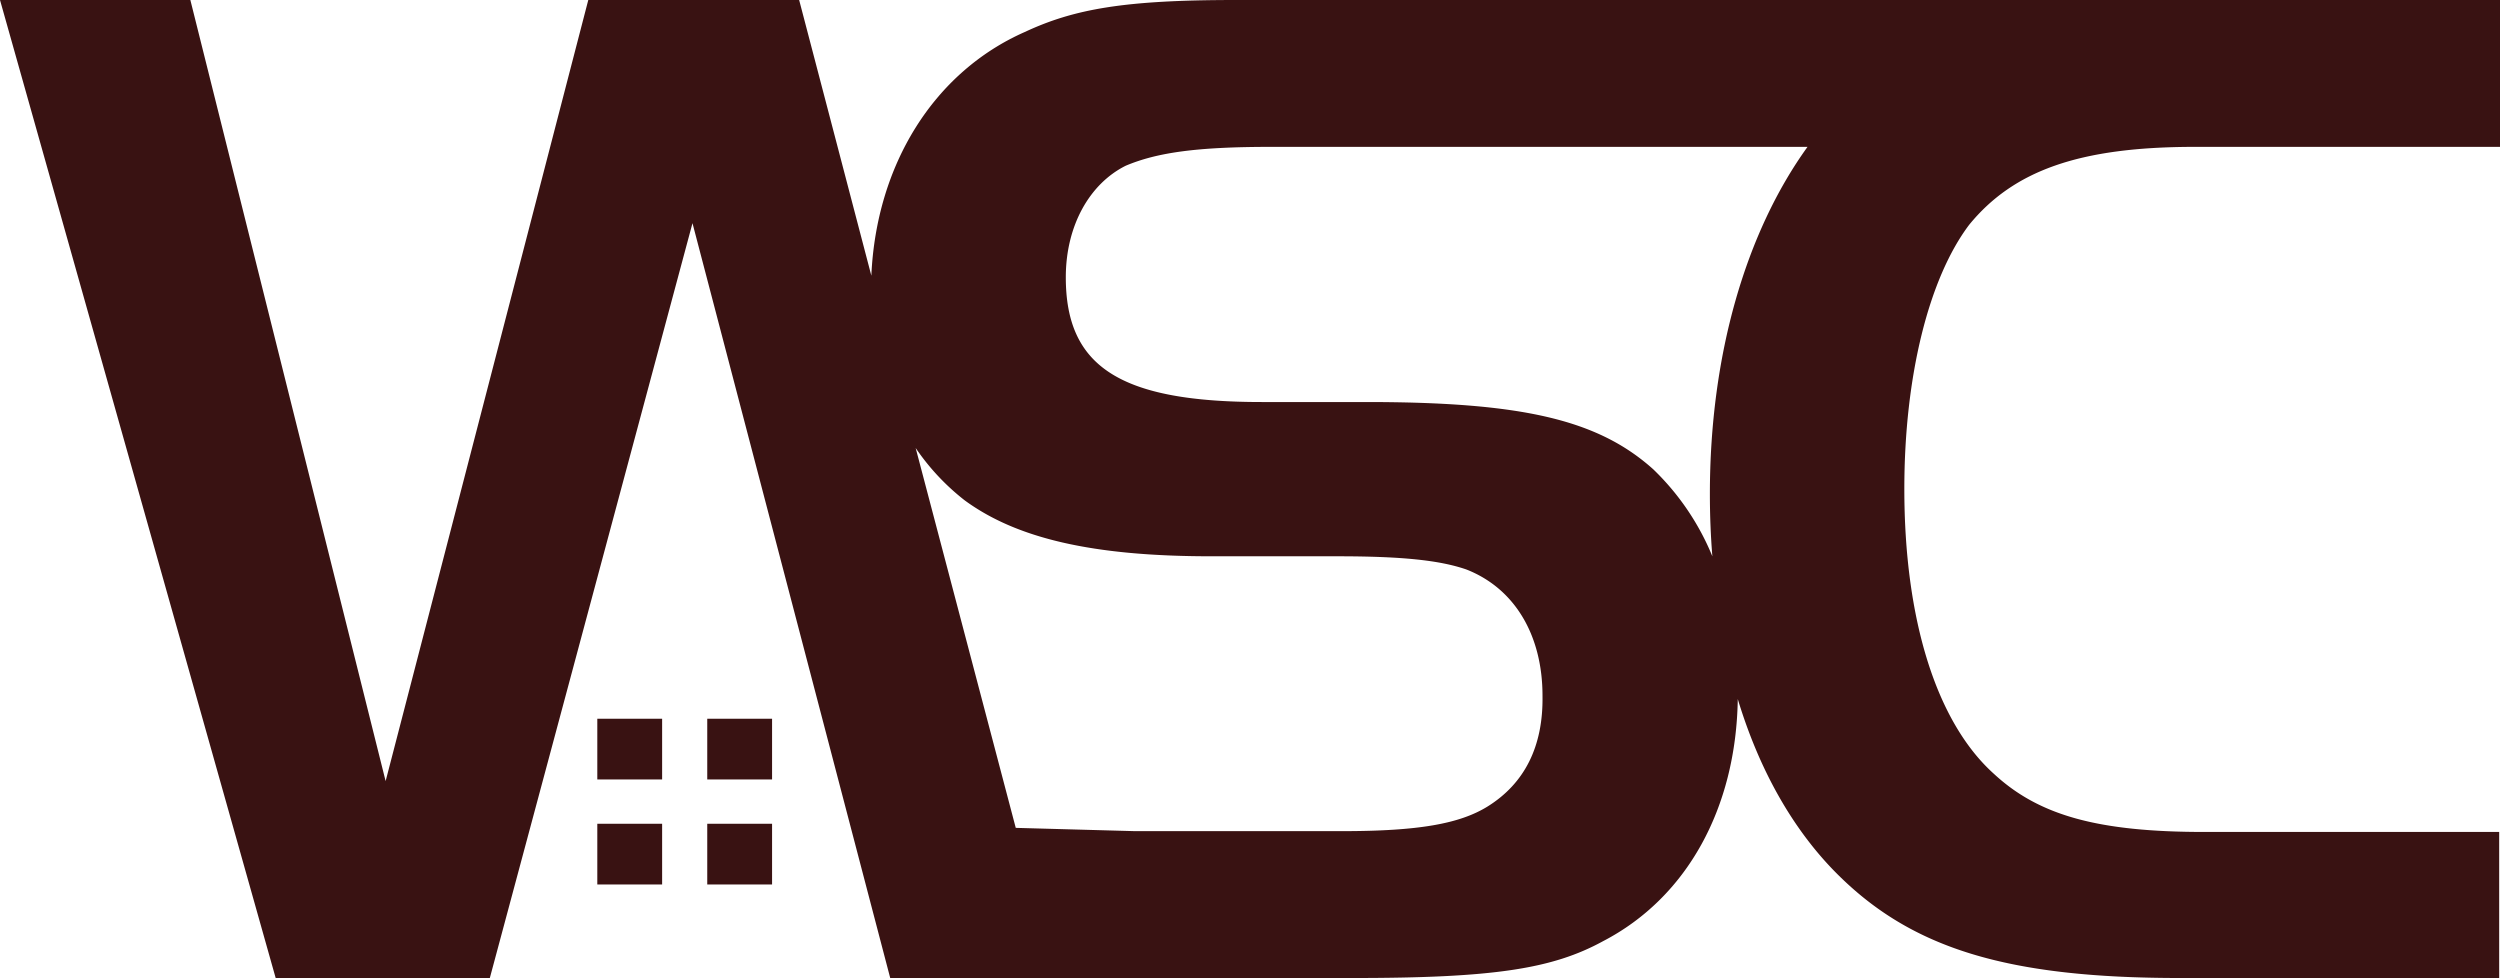 <svg xmlns="http://www.w3.org/2000/svg" viewBox="0 0 304.7 119.2"><defs><style>.cls-1{fill:#391212;}</style></defs><g id="Layer_2" data-name="Layer 2"><g id="Layer_1-2" data-name="Layer 1"><path class="cls-1" d="M267.5,17.9h37.2V0H150.6C137,0,130.9,1.1,124.9,3.9c-11.1,4.9-18.1,16.2-18.7,29.7L97.4,0H71.7L47,95.2,23.2,0H0L33.6,119.2H59.7l24.7-92,24.1,92h56.4c17.1,0,24.3-1.1,30.5-4.5,10.2-5.3,16.2-16.2,16.4-29.5,2.6,8.6,6.7,15.9,12.1,21.3,9.1,9.1,20.7,12.7,41.8,12.7h38.9V101.4H268.7c-13,0-20.2-2-25.7-7.1-7-6.3-10.9-18.8-10.9-34.7,0-13.8,3-25.7,7.9-32.2C245.4,20.8,253.4,17.9,267.5,17.9ZM181.3,98.3c-3.4,2.1-8.4,3-17.7,3H138.3l-14.5-.4L111.6,54.6a28.16,28.16,0,0,0,6,6.4c6.3,4.6,15.5,6.8,30,6.8H163c8,0,12.5.5,15.7,1.6,5.9,2.3,9.3,8,9.3,15.4C188.1,91,185.8,95.5,181.3,98.3Zm20.2-41.1c-6.8-6.1-16.1-8.2-35-8.2H153.8c-17.3,0-23.9-4.3-23.9-15.2,0-6.3,2.9-11.4,7.3-13.6,3.8-1.6,8.6-2.3,17.7-2.3h65.4c-7.5,10.4-11.9,25.3-11.9,42.3,0,2.6.1,5.1.3,7.6A31.07,31.07,0,0,0,201.5,57.2Z"/><rect class="cls-1" x="72.8" y="87.6" width="7.9" height="7.4"/><rect class="cls-1" x="86.2" y="87.6" width="7.9" height="7.4"/><rect class="cls-1" x="72.8" y="100.4" width="7.9" height="7.4"/><rect class="cls-1" x="86.2" y="100.4" width="7.9" height="7.4"/></g></g></svg>